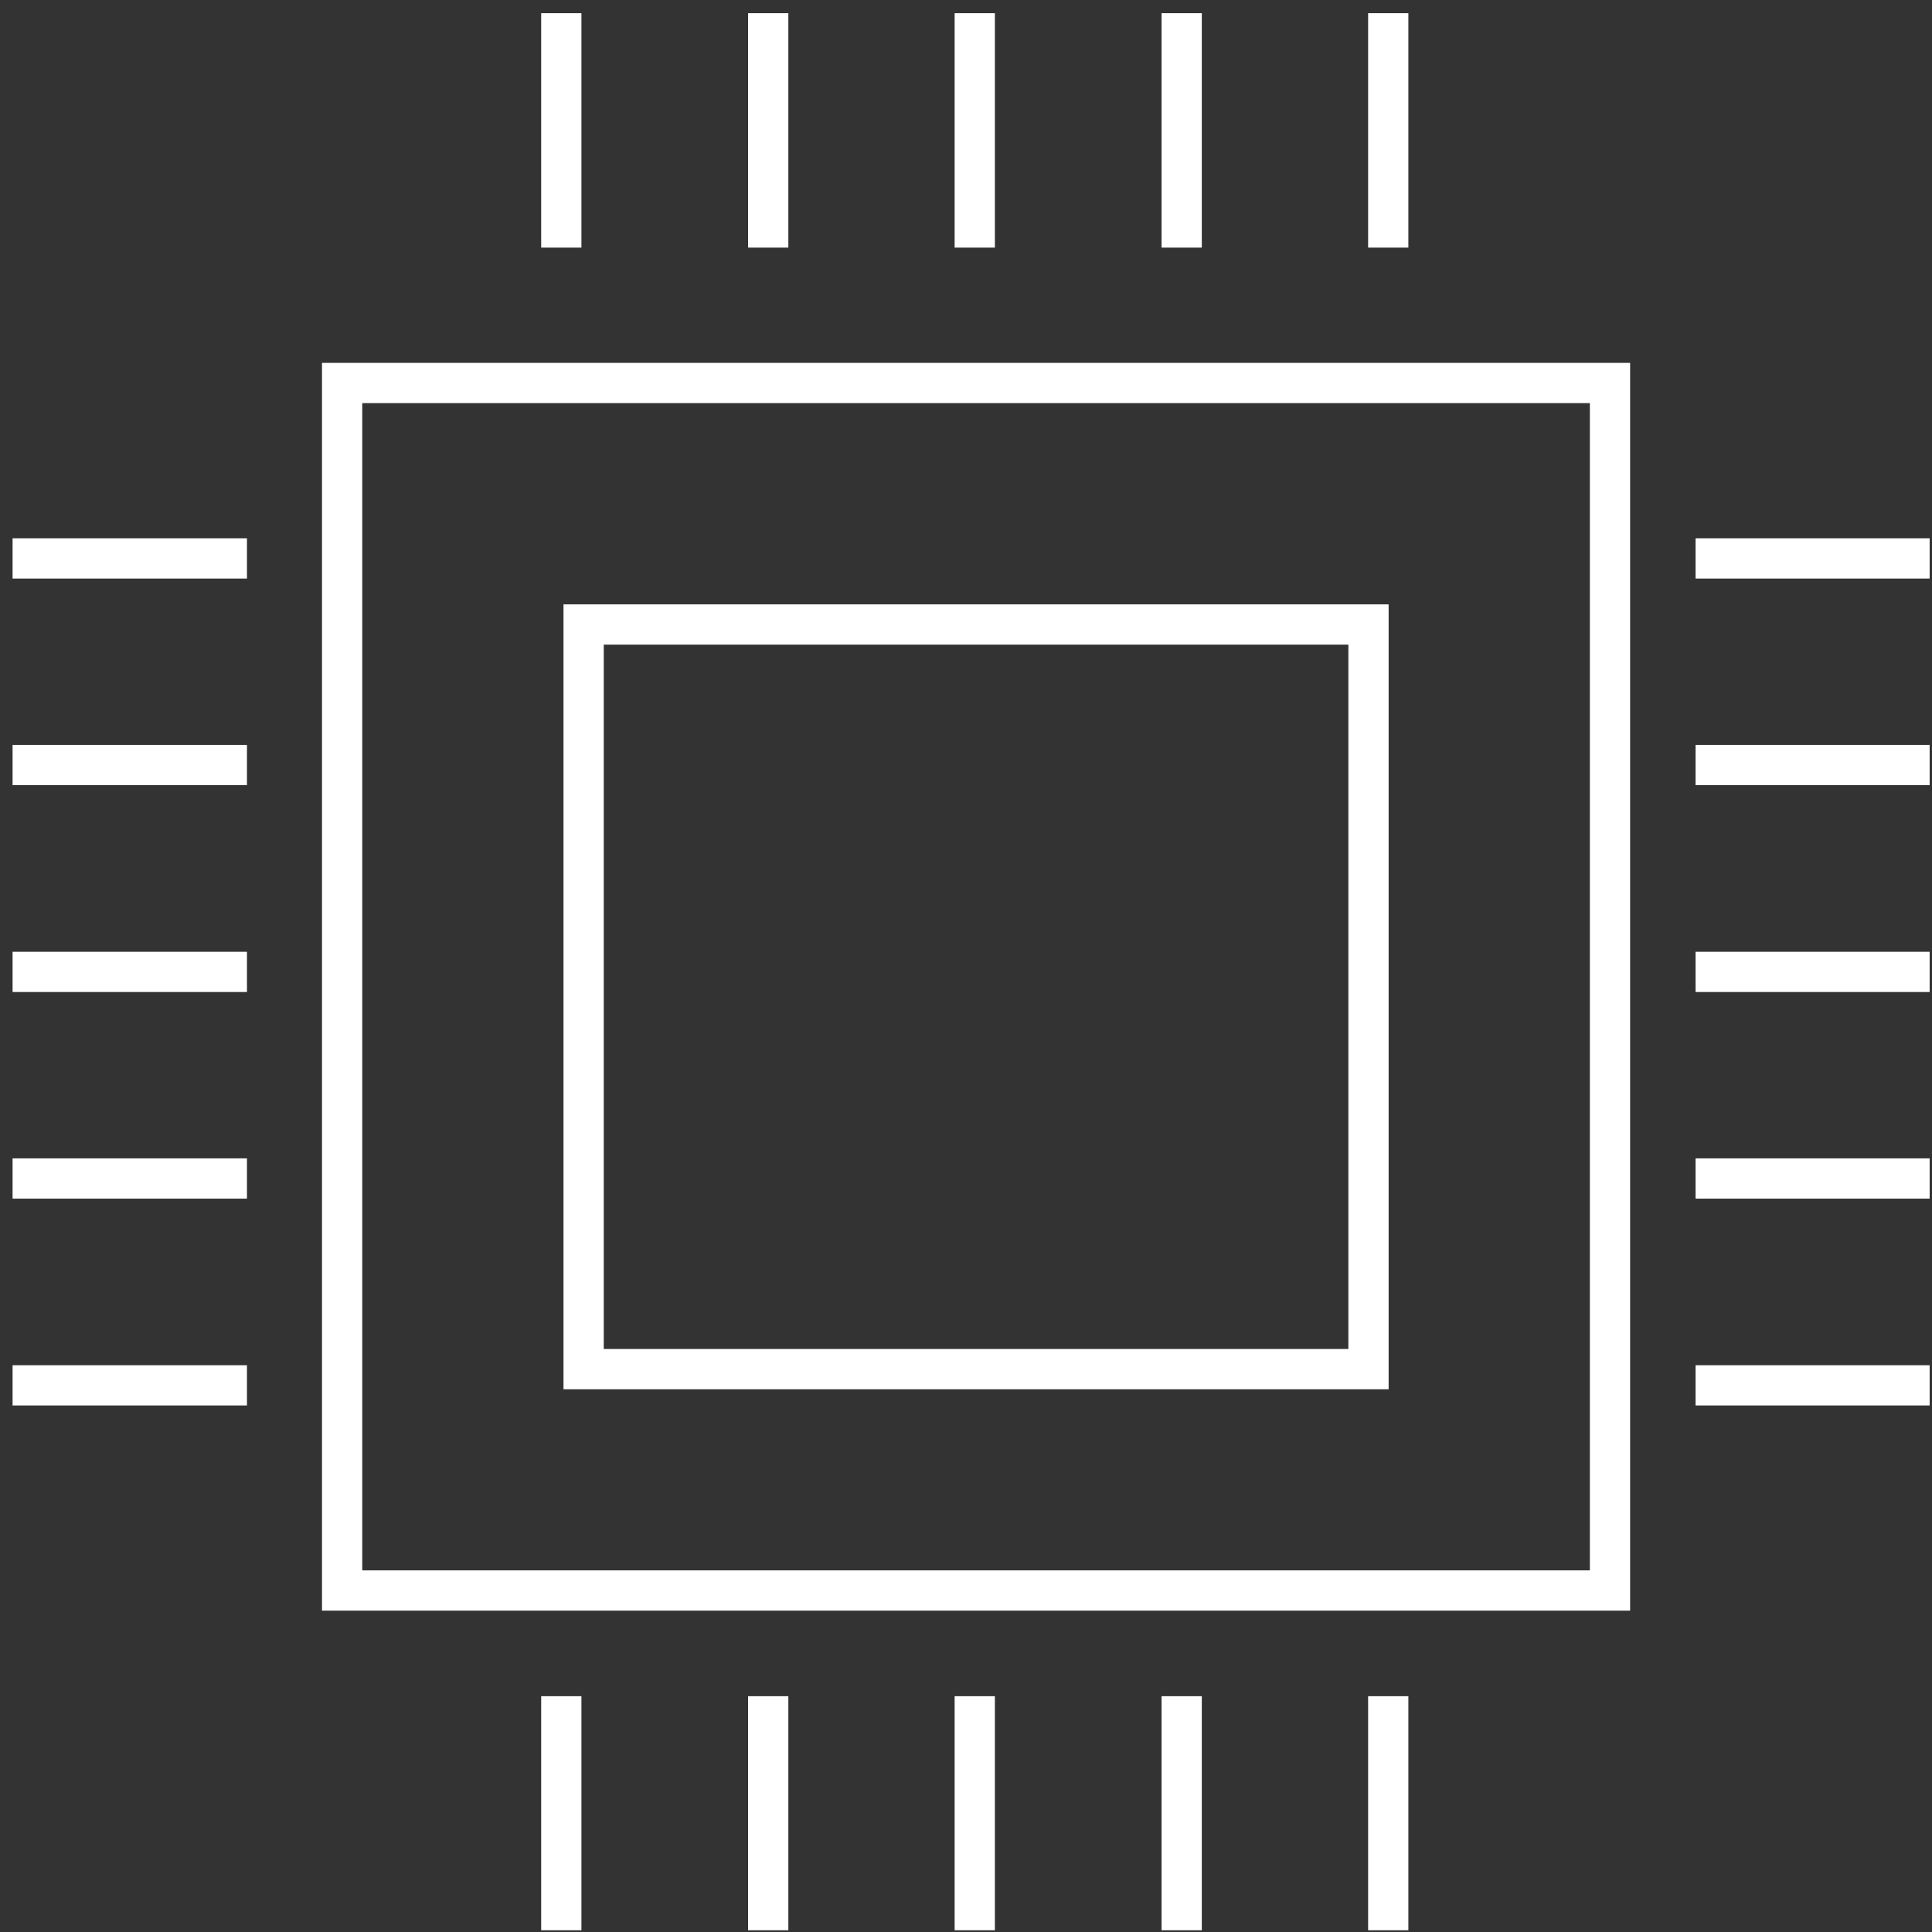 <?xml version="1.0" encoding="UTF-8"?>
<svg xmlns="http://www.w3.org/2000/svg" width="96" height="96" viewBox="0 0 96 96" fill="none">
  <rect x="0" y="0" width="96" height="96" fill="#333333" stroke="none"/>
  <g clip-path="url(#clip0_2003_12)">
    <path d="M27.891 12.303V0.656" stroke="white" stroke-width="2" stroke-miterlimit="10"></path>
    <path d="M38.172 12.303V0.656" stroke="white" stroke-width="2" stroke-miterlimit="10"></path>
    <path d="M48.435 12.303V0.656" stroke="white" stroke-width="2" stroke-miterlimit="10"></path>
    <path d="M58.717 12.303V0.656" stroke="white" stroke-width="2" stroke-miterlimit="10"></path>
    <path d="M68.981 12.303V0.656" stroke="white" stroke-width="2" stroke-miterlimit="10"></path>
    <path d="M27.891 95.914V84.283" stroke="white" stroke-width="2" stroke-miterlimit="10"></path>
    <path d="M38.172 95.914V84.283" stroke="white" stroke-width="2" stroke-miterlimit="10"></path>
    <path d="M48.435 95.914V84.283" stroke="white" stroke-width="2" stroke-miterlimit="10"></path>
    <path d="M58.717 95.914V84.283" stroke="white" stroke-width="2" stroke-miterlimit="10"></path>
    <path d="M68.981 95.914V84.283" stroke="white" stroke-width="2" stroke-miterlimit="10"></path>
    <path d="M84.252 27.748H95.883" stroke="white" stroke-width="2" stroke-miterlimit="10"></path>
    <path d="M84.252 38.014H95.883" stroke="white" stroke-width="2" stroke-miterlimit="10"></path>
    <path d="M84.252 48.293H95.883" stroke="white" stroke-width="2" stroke-miterlimit="10"></path>
    <path d="M84.252 58.559H95.883" stroke="white" stroke-width="2" stroke-miterlimit="10"></path>
    <path d="M84.252 68.838H95.883" stroke="white" stroke-width="2" stroke-miterlimit="10"></path>
    <path d="M0.625 27.748H12.272" stroke="white" stroke-width="2" stroke-miterlimit="10"></path>
    <path d="M0.625 38.014H12.272" stroke="white" stroke-width="2" stroke-miterlimit="10"></path>
    <path d="M0.625 48.293H12.272" stroke="white" stroke-width="2" stroke-miterlimit="10"></path>
    <path d="M0.625 58.559H12.272" stroke="white" stroke-width="2" stroke-miterlimit="10"></path>
    <path d="M0.625 68.838H12.272" stroke="white" stroke-width="2" stroke-miterlimit="10"></path>
    <rect x="17" y="19.031" width="63" height="60" stroke="white" stroke-width="2"></rect>
    <rect x="29" y="31.031" width="39" height="37" stroke="white" stroke-width="2"></rect>
  </g>
  <defs>
    <clipPath id="clip0_2003_12">
      <rect width="95.258" height="95.258" fill="white" transform="translate(0.625 0.656)"></rect>
    </clipPath>
  </defs>
</svg>

